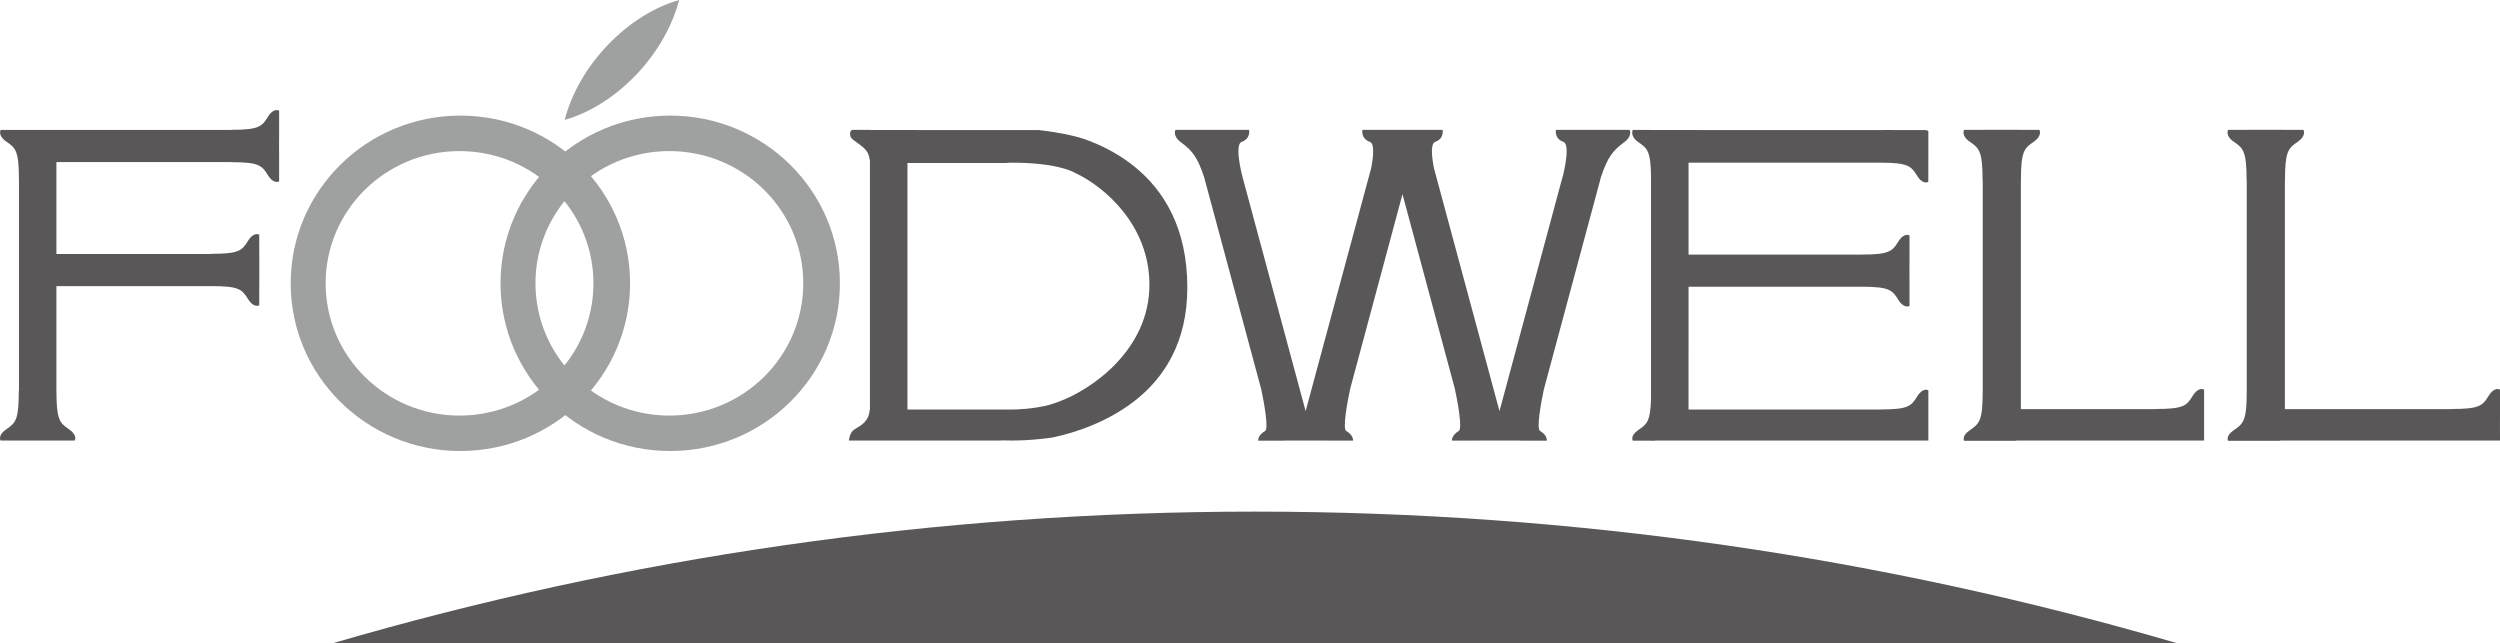 <?xml version="1.0" encoding="utf-8"?>
<!-- Generator: Adobe Illustrator 27.1.1, SVG Export Plug-In . SVG Version: 6.00 Build 0)  -->
<svg version="1.1" id="레이어_1" xmlns="http://www.w3.org/2000/svg" xmlns:xlink="http://www.w3.org/1999/xlink" x="0px"
	 y="0px" viewBox="0 0 389.324 100.174" style="enable-background:new 0 0 389.324 100.174;" xml:space="preserve">
<style type="text/css">
	.st0{fill:#595757;}
	.st1{fill:#9FA0A0;}
</style>
<g>
	<polygon class="st0" points="150.61,32.215 150.635,32.215 150.61,32.215 	"/>
	<path class="st0" d="M51.811,100.174h287.258c-45.697-13.353-93.865-20.5-143.627-20.5C145.676,79.674,97.507,86.82,51.811,100.174
		L51.811,100.174z"/>
	<path class="st0" d="M343.243,65.062v-4.389c0,0-0.83-0.541-1.785,0.988c-0.935,1.539-1.467,2.031-5.758,2.031v0.018h-20.99V28.148
		h0.006c0-4.496,0.478-5.043,1.943-6.033c1.465-0.99,0.941-1.889,0.941-1.889h-2.891v-0.008h-5.941v0.008h-2.904
		c0,0-0.523,0.898,0.947,1.889c1.459,0.99,1.938,1.537,1.938,6.033h0.02v32.766h-0.006c0,4.498-0.473,5.039-1.932,6.029
		c-1.471,0.982-0.941,1.701-0.941,1.701h2.879h5.234v-0.039h29.24v-1.139V65.062L343.243,65.062z"/>
	<path class="st0" d="M41.71,18.209c-0.924,1.51-1.439,2.006-5.674,2.006v0.02H10.204H2.956H0.102c0,0-0.518,0.871,0.93,1.846
		c1.439,0.967,1.916,1.512,1.916,5.947h0.008v32.848H2.928c0,4.428-0.465,4.975-1.91,5.949c-1.445,0.971-0.93,1.781-0.93,1.781
		h2.867v-0.006h5.828v0.006h2.848c0,0,0.516-0.811-0.924-1.781c-1.445-0.975-1.916-1.521-1.916-5.949H8.784v-16.32h24.158
		c4.227,0,4.75,0.492,5.672,1.996c0.936,1.524,1.76,0.982,1.76,0.982v-2.978h0.008v-5h-0.008v-3.008c0,0-0.824-0.535-1.76,0.975
		c-0.922,1.51-1.445,2.004-5.672,2.004v0.029H8.784V25.24h27.252v0.018c4.234,0,4.75,0.488,5.674,2.006
		c0.936,1.51,1.76,0.977,1.76,0.977v-4.332h-0.008v-2.342l0.008-0.008V17.24C43.469,17.24,42.645,16.691,41.71,18.209L41.71,18.209z
		"/>
	<path class="st0" d="M135.424,63.824c-0.086,2.184-2.049,2.693-2.605,3.242c-0.549,0.559-0.621,1.539-0.621,1.539h3.277h0.604
		h19.648c0.254,0,0.424-0.037,0.713-0.021c3.252,0.119,6.451-0.301,7.439-0.447c3.436-0.711,8.584-2.369,12.936-5.799
		c4.475-3.529,8.086-9.023,8.086-17.572c0-9.322-3.715-15.113-8.086-18.703c-2.213-1.824-4.594-3.088-6.74-3.941v-0.006
		c-0.529-0.215-1.047-0.406-1.551-0.57c-1.34-0.42-3.598-0.94-6.746-1.287h-19.045v-0.01h-7.244v-0.022h-2.754
		c0,0-0.479,0.119-0.328,0.898c0.184,1.02,2.918,1.553,3.01,3.744l0.059-0.098v39.115L135.424,63.824L135.424,63.824z
		 M141.319,25.385h15.285c0.312-0.029,0.646-0.049,1.047-0.049c0.732,0,1.42,0.019,2.066,0.049c2.99,0.129,4.967,0.541,6.203,0.932
		c0.949,0.297,1.465,0.568,1.682,0.699c4.285,2.027,11.398,7.961,11.398,17.32c0,10.051-8.848,16.256-14.035,18.185
		c-0.576,0.219-1.133,0.396-1.637,0.551c-2.42,0.621-4.984,0.705-5.783,0.705h-0.256c-0.373,0.006-0.758,0.006-1.15,0h-14.82V25.385
		L141.319,25.385z"/>
	<path class="st0" d="M389.325,65.062v-4.389c0,0-0.844-0.541-1.779,0.988c-0.941,1.539-1.465,2.031-5.764,2.031v0.018h-25.957
		V28.148h0.014c0-4.496,0.471-5.043,1.93-6.033c1.473-0.99,0.949-1.889,0.949-1.889h-2.893v-0.008h-5.941v0.008h-2.904
		c0,0-0.523,0.898,0.941,1.889c1.467,0.99,1.943,1.537,1.943,6.033h0.02v32.766c0,4.498-0.477,5.039-1.949,6.029
		c-1.459,0.982-0.935,1.701-0.935,1.701h2.885h5.228v-0.039h34.213v-1.139h-0.006v-2.404H389.325L389.325,65.062z"/>
	<path class="st0" d="M300.06,20.301l-0.242-0.047h-4.814c-0.551-0.006-1.264-0.039-2.141,0.004h-28.494v-0.016h-7.256v-0.008h-2.84
		c0,0-0.518,0.969,0.922,1.943c1.361,0.912,1.859,1.441,1.918,5.156v34.74c-0.086,3.43-0.59,3.971-1.91,4.84
		c-1.439,0.99-0.924,1.711-0.924,1.711h2.834v0.006h0.608v-0.025h20.113v-0.006h22.469v-4.828v-2.994c0,0-0.818-0.535-1.754,0.98
		c-0.928,1.512-1.445,2.006-5.672,2.006v0.008h-29.922V44.648h27.035c4.176,0.014,4.691,0.502,5.615,2.012
		c0.936,1.51,1.76,0.977,1.76,0.977V43.31l-0.006-0.012v-2.303l0.006-0.008V36.67c0,0-0.824-0.543-1.76,0.976
		c-0.924,1.504-1.439,1.998-5.674,1.998v0.006h-26.977V25.336h29.908c4.227,0,4.744,0.502,5.674,2.01
		c0.936,1.52,1.76,0.975,1.76,0.975v-2.984h0.006v-4.662v-0.16C300.296,20.349,300.204,20.349,300.06,20.301L300.06,20.301z"/>
	<path class="st1" d="M71.696,18.002c-14.598,0-26.428,11.701-26.428,26.121c0,14.424,11.83,26.113,26.428,26.113
		c14.596,0,26.426-11.69,26.426-26.113C98.122,29.703,86.292,18.002,71.696,18.002L71.696,18.002z M71.557,64.719
		c-11.508,0-20.846-9.231-20.846-20.596c0-11.373,9.338-20.594,20.846-20.594c11.529,0,20.859,9.221,20.859,20.594
		C92.417,55.488,83.087,64.719,71.557,64.719L71.557,64.719z"/>
	<path class="st1" d="M105.764,0c-3.795,1.082-7.734,3.467-11.129,7.022c-3.396,3.551-5.666,7.684-6.707,11.654
		c3.795-1.08,7.727-3.459,11.129-7.018C102.454,8.096,104.723,3.967,105.764,0L105.764,0z"/>
	<path class="st0" d="M253.782,20.226h-4.123h-3.926h-3.428c0,0-0.295,1.344,1.15,1.861c0.891,0.315,0.465,3.02,0,5.051
		l-0.607,2.213v0.014l-9.332,34.66l-10.201-37.818c-0.365-1.846-0.563-3.854,0.197-4.119c1.439-0.517,1.145-1.861,1.145-1.861
		h-3.428h-1.1l-1.061-0.008h-0.014h-0.646h-0.635h-0.008h-0.006l-1.053,0.008h-1.105h-0.008h-3.422c0,0-0.295,1.344,1.152,1.861
		c0.758,0.266,0.562,2.274,0.203,4.119l-10.201,37.818l-9.344-34.66l-0.006-0.014l-0.59-2.213c-0.465-2.031-0.908-4.736-0.006-5.051
		c1.434-0.517,1.139-1.861,1.139-1.861h-3.41h-0.006h-3.926h-4.121c0,0-0.531,0.922,0.883,1.953c1.76,1.301,2.551,2.316,3.578,5.406
		l8.899,33.055c0.42,1.922,1.172,6.102,0.609,6.463c-1.217,0.725-1.08,1.521-1.08,1.521h4.129l0.014-0.02h0.555h5.359h0.57
		l0.019,0.012h4.121c0,0,0.137-0.789-1.08-1.514c-0.574-0.361,0.223-4.699,0.635-6.572l8.141-30.287l8.152,30.287
		c0.412,1.873,1.211,6.211,0.627,6.572c-1.197,0.725-1.066,1.514-1.066,1.514h4.129l0.014-0.012h0.562h5.367h0.557l0.012,0.02h4.123
		c0,0,0.143-0.797-1.066-1.521c-0.576-0.361,0.182-4.541,0.602-6.463l8.893-33.055c1.033-3.09,1.824-4.106,3.578-5.406
		C254.306,21.148,253.782,20.226,253.782,20.226L253.782,20.226z"/>
	<path class="st1" d="M104.233,64.719c-11.508,0-20.846-9.231-20.846-20.596c0-11.373,9.338-20.594,20.846-20.594
		c11.529,0,20.859,9.221,20.859,20.594C125.092,55.488,115.762,64.719,104.233,64.719L104.233,64.719z M104.372,18.002
		c-14.592,0-26.428,11.701-26.428,26.121c0,14.424,11.836,26.113,26.428,26.113c14.596,0,26.426-11.69,26.426-26.113
		C130.798,29.703,118.967,18.002,104.372,18.002L104.372,18.002z"/>
</g>
</svg>

